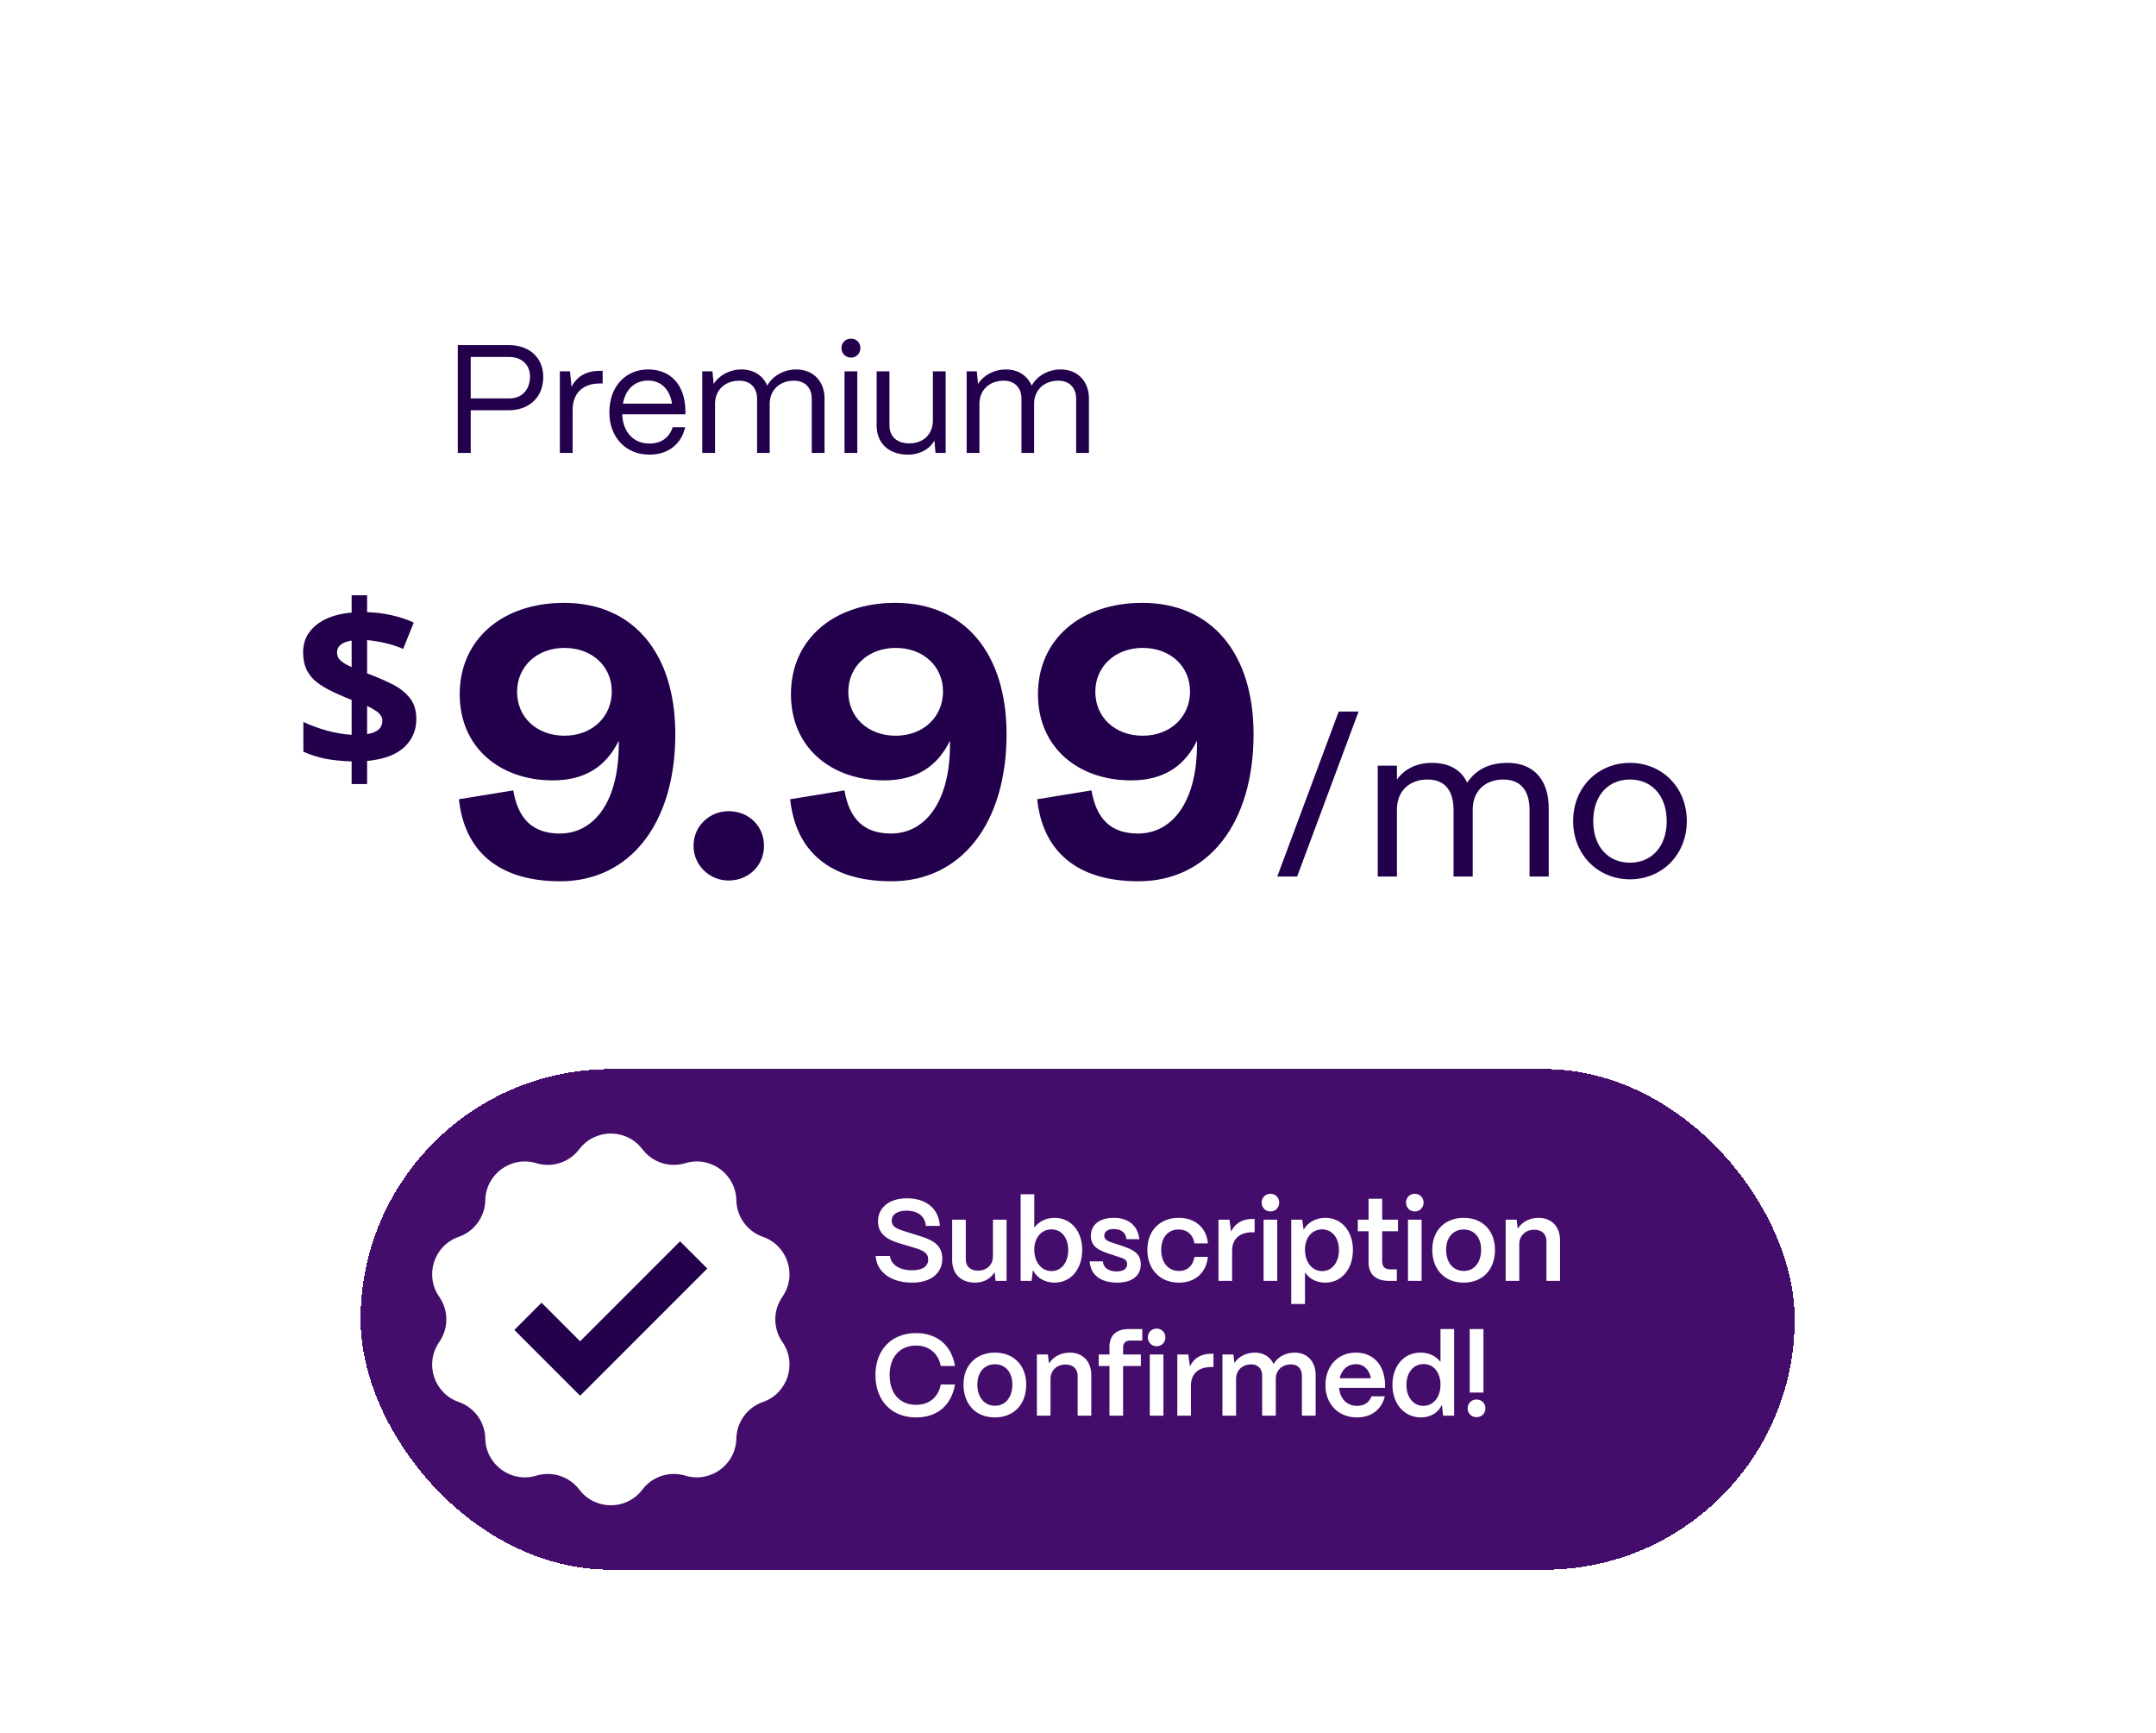 <?xml version="1.0" encoding="UTF-8"?>
<svg xmlns="http://www.w3.org/2000/svg" width="224" height="180" viewBox="0 0 224 180" fill="none">
  <g filter="url(#filter0_d_6024_231268)">
    <rect x="12" y="10" width="187" height="122" rx="12" fill="white" shape-rendering="crispEdges"></rect>
    <path d="M42.444 38H41.1V26.8H46.396C48.732 26.8 49.98 28.288 49.98 30.08C49.98 32.352 48.38 33.568 46.396 33.568H42.444V38ZM42.444 28.032V32.336H46.46C47.852 32.336 48.604 31.328 48.604 30.08C48.604 28.752 47.644 28.032 46.46 28.032H42.444ZM53.031 38H51.703V29.52H52.759L52.919 31.136C53.463 30.048 54.455 29.472 55.863 29.472H56.151V30.784H55.863C54.071 30.784 53.031 31.808 53.031 33.552V38ZM61.025 38.176C58.513 38.176 56.849 36.336 56.849 33.792C56.849 30.896 58.721 29.328 60.865 29.328C63.201 29.328 64.705 30.896 64.753 33.616V33.984H58.177C58.257 35.792 59.313 37.024 61.025 37.024C62.209 37.024 63.073 36.432 63.425 35.328H64.721C64.337 37.072 62.961 38.176 61.025 38.176ZM58.257 32.88H63.361C63.121 31.392 62.225 30.48 60.865 30.48C59.521 30.48 58.529 31.36 58.257 32.88ZM67.828 38H66.5V29.52H67.556L67.684 30.832C68.26 29.92 69.364 29.328 70.58 29.328C71.86 29.328 72.82 29.984 73.252 31.008C73.796 30.016 74.964 29.328 76.26 29.328C78.052 29.328 79.204 30.592 79.204 32.32V38H77.876V32.368C77.876 31.232 77.172 30.496 76.036 30.496C74.452 30.496 73.524 31.552 73.508 32.848V38H72.196V32.368C72.196 31.232 71.492 30.496 70.356 30.496C68.772 30.496 67.844 31.552 67.828 32.848V38ZM81.953 28.096C81.393 28.096 80.961 27.664 80.961 27.104C80.961 26.544 81.393 26.128 81.953 26.128C82.513 26.128 82.929 26.544 82.929 27.104C82.929 27.664 82.513 28.096 81.953 28.096ZM82.609 38H81.281V29.52H82.609V38ZM87.869 38.176C85.805 38.176 84.621 36.912 84.621 35.184V29.52H85.949V35.136C85.949 36.352 86.797 37.008 87.997 37.008C89.581 37.008 90.445 35.952 90.461 34.672V29.52H91.789V38H90.733L90.621 36.72C90.061 37.68 89.037 38.176 87.869 38.176ZM95.297 38H93.969V29.52H95.025L95.153 30.832C95.729 29.92 96.833 29.328 98.049 29.328C99.329 29.328 100.289 29.984 100.721 31.008C101.265 30.016 102.433 29.328 103.729 29.328C105.521 29.328 106.673 30.592 106.673 32.32V38H105.345V32.368C105.345 31.232 104.641 30.496 103.505 30.496C101.921 30.496 100.993 31.552 100.977 32.848V38H99.665V32.368C99.665 31.232 98.961 30.496 97.825 30.496C96.241 30.496 95.313 31.552 95.297 32.848V38Z" fill="#22004B"></path>
    <path d="M51.74 82.491C45.26 82.491 41.78 79.291 41.22 73.971L46.86 73.051C47.38 76.051 48.9 77.531 51.7 77.531C55.38 77.531 57.94 74.011 57.82 67.891C56.5 70.611 54.26 72.011 50.98 72.011C45.54 72.011 41.3 68.651 41.3 63.051C41.3 57.371 45.74 53.571 52.14 53.571C59.3 53.571 63.7 58.771 63.7 67.211C63.7 76.491 58.98 82.491 51.74 82.491ZM52.18 67.371C55.06 67.371 57.1 65.411 57.1 62.771C57.1 60.171 55.06 58.251 52.18 58.251C49.34 58.251 47.26 60.171 47.26 62.811C47.26 65.451 49.3 67.371 52.18 67.371ZM69.234 82.411C67.274 82.411 65.594 80.851 65.594 78.811C65.594 76.731 67.274 75.211 69.234 75.211C71.314 75.211 72.914 76.731 72.914 78.811C72.914 80.851 71.314 82.411 69.234 82.411ZM86.154 82.491C79.674 82.491 76.194 79.291 75.634 73.971L81.274 73.051C81.794 76.051 83.314 77.531 86.114 77.531C89.794 77.531 92.354 74.011 92.234 67.891C90.914 70.611 88.674 72.011 85.394 72.011C79.954 72.011 75.714 68.651 75.714 63.051C75.714 57.371 80.154 53.571 86.554 53.571C93.714 53.571 98.114 58.771 98.114 67.211C98.114 76.491 93.394 82.491 86.154 82.491ZM86.594 67.371C89.474 67.371 91.514 65.411 91.514 62.771C91.514 60.171 89.474 58.251 86.594 58.251C83.754 58.251 81.674 60.171 81.674 62.811C81.674 65.451 83.714 67.371 86.594 67.371ZM111.818 82.491C105.338 82.491 101.858 79.291 101.298 73.971L106.938 73.051C107.458 76.051 108.978 77.531 111.778 77.531C115.458 77.531 118.018 74.011 117.898 67.891C116.578 70.611 114.338 72.011 111.058 72.011C105.618 72.011 101.378 68.651 101.378 63.051C101.378 57.371 105.818 53.571 112.218 53.571C119.378 53.571 123.778 58.771 123.778 67.211C123.778 76.491 119.058 82.491 111.818 82.491ZM112.258 67.371C115.138 67.371 117.178 65.411 117.178 62.771C117.178 60.171 115.138 58.251 112.258 58.251C109.418 58.251 107.338 60.171 107.338 62.811C107.338 65.451 109.378 67.371 112.258 67.371Z" fill="#22004B"></path>
    <path d="M30.072 70.04C29.032 70.008 28.104 69.912 27.288 69.752C26.472 69.576 25.728 69.336 25.056 69.032V65.936C25.712 66.256 26.504 66.552 27.432 66.824C28.36 67.08 29.24 67.232 30.072 67.28V63.656C29.144 63.288 28.352 62.936 27.696 62.6C27.056 62.264 26.536 61.912 26.136 61.544C25.752 61.16 25.472 60.744 25.296 60.296C25.12 59.832 25.032 59.304 25.032 58.712C25.032 57.912 25.24 57.224 25.656 56.648C26.088 56.056 26.68 55.584 27.432 55.232C28.2 54.88 29.08 54.664 30.072 54.584V52.784H31.68V54.536C32.576 54.568 33.416 54.672 34.2 54.848C35 55.024 35.776 55.28 36.528 55.616L35.424 58.352C34.784 58.08 34.136 57.872 33.48 57.728C32.84 57.584 32.24 57.488 31.68 57.44V60.896C32.544 61.216 33.368 61.568 34.152 61.952C34.936 62.32 35.568 62.792 36.048 63.368C36.544 63.944 36.792 64.704 36.792 65.648C36.792 66.816 36.368 67.792 35.52 68.576C34.672 69.36 33.392 69.832 31.68 69.992V72.392H30.072V70.04ZM31.68 67.208C32.224 67.112 32.624 66.952 32.88 66.728C33.136 66.488 33.264 66.184 33.264 65.816C33.264 65.592 33.2 65.4 33.072 65.24C32.96 65.064 32.784 64.904 32.544 64.76C32.32 64.6 32.032 64.44 31.68 64.28V67.208ZM30.072 57.488C29.752 57.536 29.48 57.616 29.256 57.728C29.032 57.824 28.856 57.96 28.728 58.136C28.616 58.296 28.56 58.488 28.56 58.712C28.56 58.936 28.608 59.136 28.704 59.312C28.816 59.472 28.984 59.632 29.208 59.792C29.432 59.936 29.72 60.088 30.072 60.248V57.488Z" fill="#22004B"></path>
    <path d="M134.688 64.864L128.304 82H126.24L132.624 64.864H134.688ZM136.682 82V70.48H138.674V71.92C139.466 70.816 140.762 70.192 142.298 70.192C144.002 70.192 145.322 70.84 145.97 72.256C146.978 70.744 148.466 70.192 150.17 70.192C152.906 70.192 154.442 71.992 154.442 74.872V82H152.45V75.064C152.45 73.024 151.49 71.92 149.714 71.92C147.938 71.92 146.546 73.024 146.546 75.064V82H144.554V75.064C144.554 73.024 143.618 71.92 141.842 71.92C140.066 71.92 138.674 73.024 138.674 75.04V82H136.682ZM162.886 82.288C159.598 82.288 156.982 79.768 156.982 76.24C156.982 72.688 159.598 70.192 162.886 70.192C166.174 70.192 168.79 72.688 168.79 76.24C168.79 79.768 166.174 82.288 162.886 82.288ZM162.886 80.56C165.142 80.56 166.702 78.88 166.702 76.24C166.702 73.6 165.142 71.92 162.886 71.92C160.63 71.92 159.07 73.576 159.07 76.24C159.07 78.904 160.63 80.56 162.886 80.56Z" fill="#22004B"></path>
    <g filter="url(#filter1_d_6024_231268)">
      <rect x="31" y="100" width="149" height="52" rx="26" fill="#440D6B" shape-rendering="crispEdges"></rect>
      <path d="M53.724 108.321C55.369 106.151 58.631 106.151 60.276 108.321C61.314 109.691 63.096 110.27 64.742 109.772C67.347 108.983 69.986 110.901 70.041 113.623C70.076 115.342 71.178 116.857 72.802 117.422C75.373 118.315 76.381 121.417 74.826 123.652C73.844 125.063 73.844 126.937 74.826 128.348C76.381 130.583 75.373 133.685 72.802 134.578C71.178 135.143 70.076 136.658 70.041 138.377C69.986 141.099 67.347 143.017 64.742 142.228C63.096 141.73 61.314 142.309 60.276 143.679C58.631 145.849 55.369 145.849 53.724 143.679C52.686 142.309 50.904 141.73 49.258 142.228C46.653 143.017 44.014 141.099 43.959 138.377C43.924 136.658 42.822 135.143 41.198 134.578C38.627 133.685 37.619 130.583 39.174 128.348C40.156 126.937 40.156 125.063 39.174 123.652C37.619 121.417 38.627 118.315 41.198 117.422C42.822 116.857 43.924 115.342 43.959 113.623C44.014 110.901 46.653 108.983 49.258 109.772C50.904 110.27 52.686 109.691 53.724 108.321Z" fill="white"></path>
      <path d="M48.391 125.681L53.811 131.101L65.608 119.304" stroke="#22004B" stroke-width="4"></path>
      <path d="M88.308 122.18C86.1 122.18 84.624 121.076 84.516 119.408H85.992C86.124 120.32 86.964 120.896 88.308 120.896C89.4 120.896 89.976 120.476 89.976 119.768C89.976 119.108 89.46 118.844 88.644 118.592L87.276 118.184C86.292 117.884 84.756 117.452 84.756 115.808C84.756 114.428 85.896 113.42 87.756 113.42C89.784 113.42 91.08 114.512 91.188 116.288H89.724C89.664 115.34 88.968 114.704 87.708 114.704C86.784 114.704 86.184 115.088 86.184 115.736C86.184 116.468 86.916 116.648 87.732 116.912L89.004 117.308C90.192 117.68 91.44 118.112 91.44 119.696C91.44 121.22 90.228 122.18 88.308 122.18ZM94.852 122.18C93.34 122.18 92.464 121.232 92.464 119.852V115.64H93.88V119.792C93.88 120.512 94.384 120.932 95.14 120.932C96.112 120.932 96.688 120.296 96.7 119.48V115.64H98.116V122H96.976L96.868 121.076C96.496 121.76 95.74 122.18 94.852 122.18ZM103.096 122.18C102.088 122.18 101.248 121.676 100.852 120.872L100.72 122H99.58V113H100.996V116.468C101.452 115.844 102.208 115.448 103.108 115.448C104.788 115.448 105.976 116.816 105.976 118.784C105.976 120.788 104.788 122.18 103.096 122.18ZM102.784 120.98C103.816 120.98 104.524 120.08 104.524 118.784C104.524 117.524 103.816 116.648 102.784 116.648C101.74 116.648 100.996 117.512 100.996 118.748C100.996 120.056 101.74 120.98 102.784 120.98ZM109.611 122.18C107.871 122.18 106.839 121.364 106.755 119.972H108.123C108.171 120.656 108.759 121.016 109.539 121.016C110.259 121.016 110.643 120.74 110.643 120.248C110.643 119.756 110.235 119.66 109.683 119.48L108.843 119.204C107.787 118.856 106.875 118.496 106.875 117.32C106.875 116.192 107.739 115.448 109.263 115.448C110.739 115.448 111.747 116.228 111.915 117.668H110.571C110.499 116.948 109.983 116.612 109.251 116.612C108.627 116.612 108.267 116.876 108.267 117.308C108.267 117.8 108.819 117.932 109.275 118.088L110.043 118.34C111.303 118.76 112.059 119.144 112.059 120.284C112.059 121.46 111.171 122.18 109.611 122.18ZM116.031 122.18C113.955 122.18 112.743 120.692 112.743 118.772C112.743 116.684 114.147 115.448 115.995 115.448C117.735 115.448 118.911 116.516 119.031 118.1H117.639C117.507 117.224 116.883 116.66 115.983 116.66C114.903 116.66 114.183 117.476 114.183 118.772C114.183 120.164 114.975 120.968 116.031 120.968C116.895 120.968 117.495 120.416 117.639 119.504H119.031C118.863 121.148 117.723 122.18 116.031 122.18ZM121.55 122H120.134V115.64H121.274L121.442 116.888C121.85 116.024 122.594 115.568 123.65 115.568H123.89V116.948H123.65C122.33 116.948 121.55 117.656 121.55 118.856V122ZM125.53 114.788C125.014 114.788 124.618 114.38 124.618 113.864C124.618 113.348 125.014 112.952 125.53 112.952C126.058 112.952 126.442 113.348 126.442 113.864C126.442 114.38 126.058 114.788 125.53 114.788ZM126.238 122H124.822V115.64H126.238V122ZM129.121 124.4H127.693V115.64H128.833L128.977 116.684C129.397 115.94 130.225 115.448 131.233 115.448C132.913 115.448 134.101 116.816 134.101 118.784C134.101 120.788 132.913 122.18 131.221 122.18C130.309 122.18 129.553 121.772 129.121 121.112V124.4ZM130.909 120.98C131.941 120.98 132.649 120.08 132.649 118.784C132.649 117.524 131.941 116.648 130.897 116.648C129.853 116.648 129.121 117.512 129.121 118.748C129.121 120.056 129.853 120.98 130.909 120.98ZM138.665 122H137.849C136.469 122 135.725 121.316 135.725 120.056V116.84H134.609V115.64H135.725V113.468H137.141V115.64H138.785V116.84H137.141V119.96C137.141 120.5 137.417 120.8 137.945 120.8H138.665V122ZM140.53 114.788C140.014 114.788 139.618 114.38 139.618 113.864C139.618 113.348 140.014 112.952 140.53 112.952C141.058 112.952 141.442 113.348 141.442 113.864C141.442 114.38 141.058 114.788 140.53 114.788ZM141.238 122H139.822V115.64H141.238V122ZM145.609 122.18C143.545 122.18 142.345 120.728 142.345 118.76C142.345 116.684 143.749 115.448 145.609 115.448C147.661 115.448 148.861 116.888 148.861 118.76C148.861 120.908 147.505 122.18 145.609 122.18ZM145.609 120.968C146.749 120.968 147.421 120.032 147.421 118.76C147.421 117.5 146.713 116.66 145.609 116.66C144.505 116.66 143.785 117.5 143.785 118.76C143.785 120.152 144.565 120.968 145.609 120.968ZM151.386 122H149.97V115.64H151.11L151.23 116.576C151.626 115.916 152.43 115.448 153.378 115.448C154.734 115.448 155.622 116.36 155.622 117.788V122H154.206V117.86C154.206 117.152 153.738 116.684 152.946 116.684C152.022 116.684 151.398 117.32 151.386 118.148V122ZM88.716 136.18C86.136 136.18 84.492 134.404 84.492 131.776C84.492 129.232 86.1 127.42 88.716 127.42C90.9 127.42 92.4 128.692 92.76 130.84H91.284C91.02 129.52 90.048 128.716 88.716 128.716C87.024 128.716 85.968 129.904 85.968 131.776C85.968 133.696 87.024 134.872 88.716 134.872C90.072 134.872 91.02 134.092 91.284 132.76H92.76C92.376 134.944 90.912 136.18 88.716 136.18ZM96.906 136.18C94.842 136.18 93.642 134.728 93.642 132.76C93.642 130.684 95.046 129.448 96.906 129.448C98.958 129.448 100.158 130.888 100.158 132.76C100.158 134.908 98.802 136.18 96.906 136.18ZM96.906 134.968C98.046 134.968 98.718 134.032 98.718 132.76C98.718 131.5 98.01 130.66 96.906 130.66C95.802 130.66 95.082 131.5 95.082 132.76C95.082 134.152 95.862 134.968 96.906 134.968ZM102.683 136H101.267V129.64H102.407L102.527 130.576C102.923 129.916 103.727 129.448 104.675 129.448C106.031 129.448 106.919 130.36 106.919 131.788V136H105.503V131.86C105.503 131.152 105.035 130.684 104.243 130.684C103.319 130.684 102.695 131.32 102.683 132.148V136ZM110.223 136H108.807V130.84H107.691V129.64H108.807V128.848C108.807 127.648 109.515 127 110.835 127H112.215V128.2H110.931C110.475 128.2 110.223 128.464 110.223 128.944V129.64H112.071V130.84H110.223V136ZM113.705 128.788C113.189 128.788 112.793 128.38 112.793 127.864C112.793 127.348 113.189 126.952 113.705 126.952C114.233 126.952 114.617 127.348 114.617 127.864C114.617 128.38 114.233 128.788 113.705 128.788ZM114.413 136H112.997V129.64H114.413V136ZM117.273 136H115.857V129.64H116.997L117.165 130.888C117.573 130.024 118.317 129.568 119.373 129.568H119.613V130.948H119.373C118.053 130.948 117.273 131.656 117.273 132.856V136ZM121.96 136H120.544V129.64H121.684L121.792 130.528C122.188 129.904 122.968 129.448 123.916 129.448C124.828 129.448 125.524 129.904 125.86 130.636C126.22 129.964 127.036 129.448 128.044 129.448C129.376 129.448 130.228 130.396 130.228 131.764V136H128.8V131.836C128.8 131.128 128.368 130.672 127.684 130.672C126.712 130.672 126.1 131.308 126.088 132.148V136H124.672V131.836C124.672 131.128 124.24 130.672 123.556 130.672C122.584 130.672 121.972 131.308 121.96 132.148V136ZM134.523 136.18C132.579 136.18 131.247 134.788 131.247 132.844C131.247 130.744 132.627 129.448 134.403 129.448C136.203 129.448 137.403 130.708 137.439 132.772V133.108H132.663C132.759 134.224 133.455 134.98 134.535 134.98C135.267 134.98 135.819 134.62 136.035 133.984H137.415C137.091 135.352 136.023 136.18 134.523 136.18ZM132.723 132.112H135.975C135.795 131.2 135.231 130.648 134.403 130.648C133.563 130.648 132.939 131.2 132.723 132.112ZM141.16 136.18C139.444 136.18 138.208 134.788 138.208 132.784C138.208 130.816 139.42 129.448 141.112 129.448C142.012 129.448 142.756 129.82 143.2 130.42V127H144.616V136H143.476L143.344 134.872C142.984 135.676 142.192 136.18 141.16 136.18ZM141.424 134.98C142.468 134.98 143.2 134.068 143.2 132.772C143.2 131.512 142.48 130.636 141.448 130.636C140.392 130.636 139.66 131.524 139.66 132.796C139.66 134.08 140.38 134.98 141.424 134.98ZM147.663 133.6H146.235V127H147.663V133.6ZM146.943 136.156C146.415 136.156 146.019 135.76 146.019 135.232C146.019 134.716 146.415 134.32 146.943 134.32C147.471 134.32 147.867 134.716 147.867 135.232C147.867 135.76 147.471 136.156 146.943 136.156Z" fill="white"></path>
    </g>
  </g>
  <defs>
    <filter id="filter0_d_6024_231268" x="0.368" y="0.953" width="223.189" height="178.189" filterUnits="userSpaceOnUse" color-interpolation-filters="sRGB">
      <feFlood flood-opacity="0" result="BackgroundImageFix"></feFlood>
      <feColorMatrix in="SourceAlpha" type="matrix" values="0 0 0 0 0 0 0 0 0 0 0 0 0 0 0 0 0 0 127 0" result="hardAlpha"></feColorMatrix>
      <feOffset dx="6.462" dy="9.047"></feOffset>
      <feGaussianBlur stdDeviation="9.047"></feGaussianBlur>
      <feComposite in2="hardAlpha" operator="out"></feComposite>
      <feColorMatrix type="matrix" values="0 0 0 0 0 0 0 0 0 0 0 0 0 0 0 0 0 0 0.16 0"></feColorMatrix>
      <feBlend mode="normal" in2="BackgroundImageFix" result="effect1_dropShadow_6024_231268"></feBlend>
      <feBlend mode="normal" in="SourceGraphic" in2="effect1_dropShadow_6024_231268" result="shape"></feBlend>
    </filter>
    <filter id="filter1_d_6024_231268" x="25" y="96" width="161" height="64" filterUnits="userSpaceOnUse" color-interpolation-filters="sRGB">
      <feFlood flood-opacity="0" result="BackgroundImageFix"></feFlood>
      <feColorMatrix in="SourceAlpha" type="matrix" values="0 0 0 0 0 0 0 0 0 0 0 0 0 0 0 0 0 0 127 0" result="hardAlpha"></feColorMatrix>
      <feOffset dy="2"></feOffset>
      <feGaussianBlur stdDeviation="3"></feGaussianBlur>
      <feComposite in2="hardAlpha" operator="out"></feComposite>
      <feColorMatrix type="matrix" values="0 0 0 0 0.133 0 0 0 0 0 0 0 0 0 0.294 0 0 0 0.3 0"></feColorMatrix>
      <feBlend mode="normal" in2="BackgroundImageFix" result="effect1_dropShadow_6024_231268"></feBlend>
      <feBlend mode="normal" in="SourceGraphic" in2="effect1_dropShadow_6024_231268" result="shape"></feBlend>
    </filter>
  </defs>
</svg>
